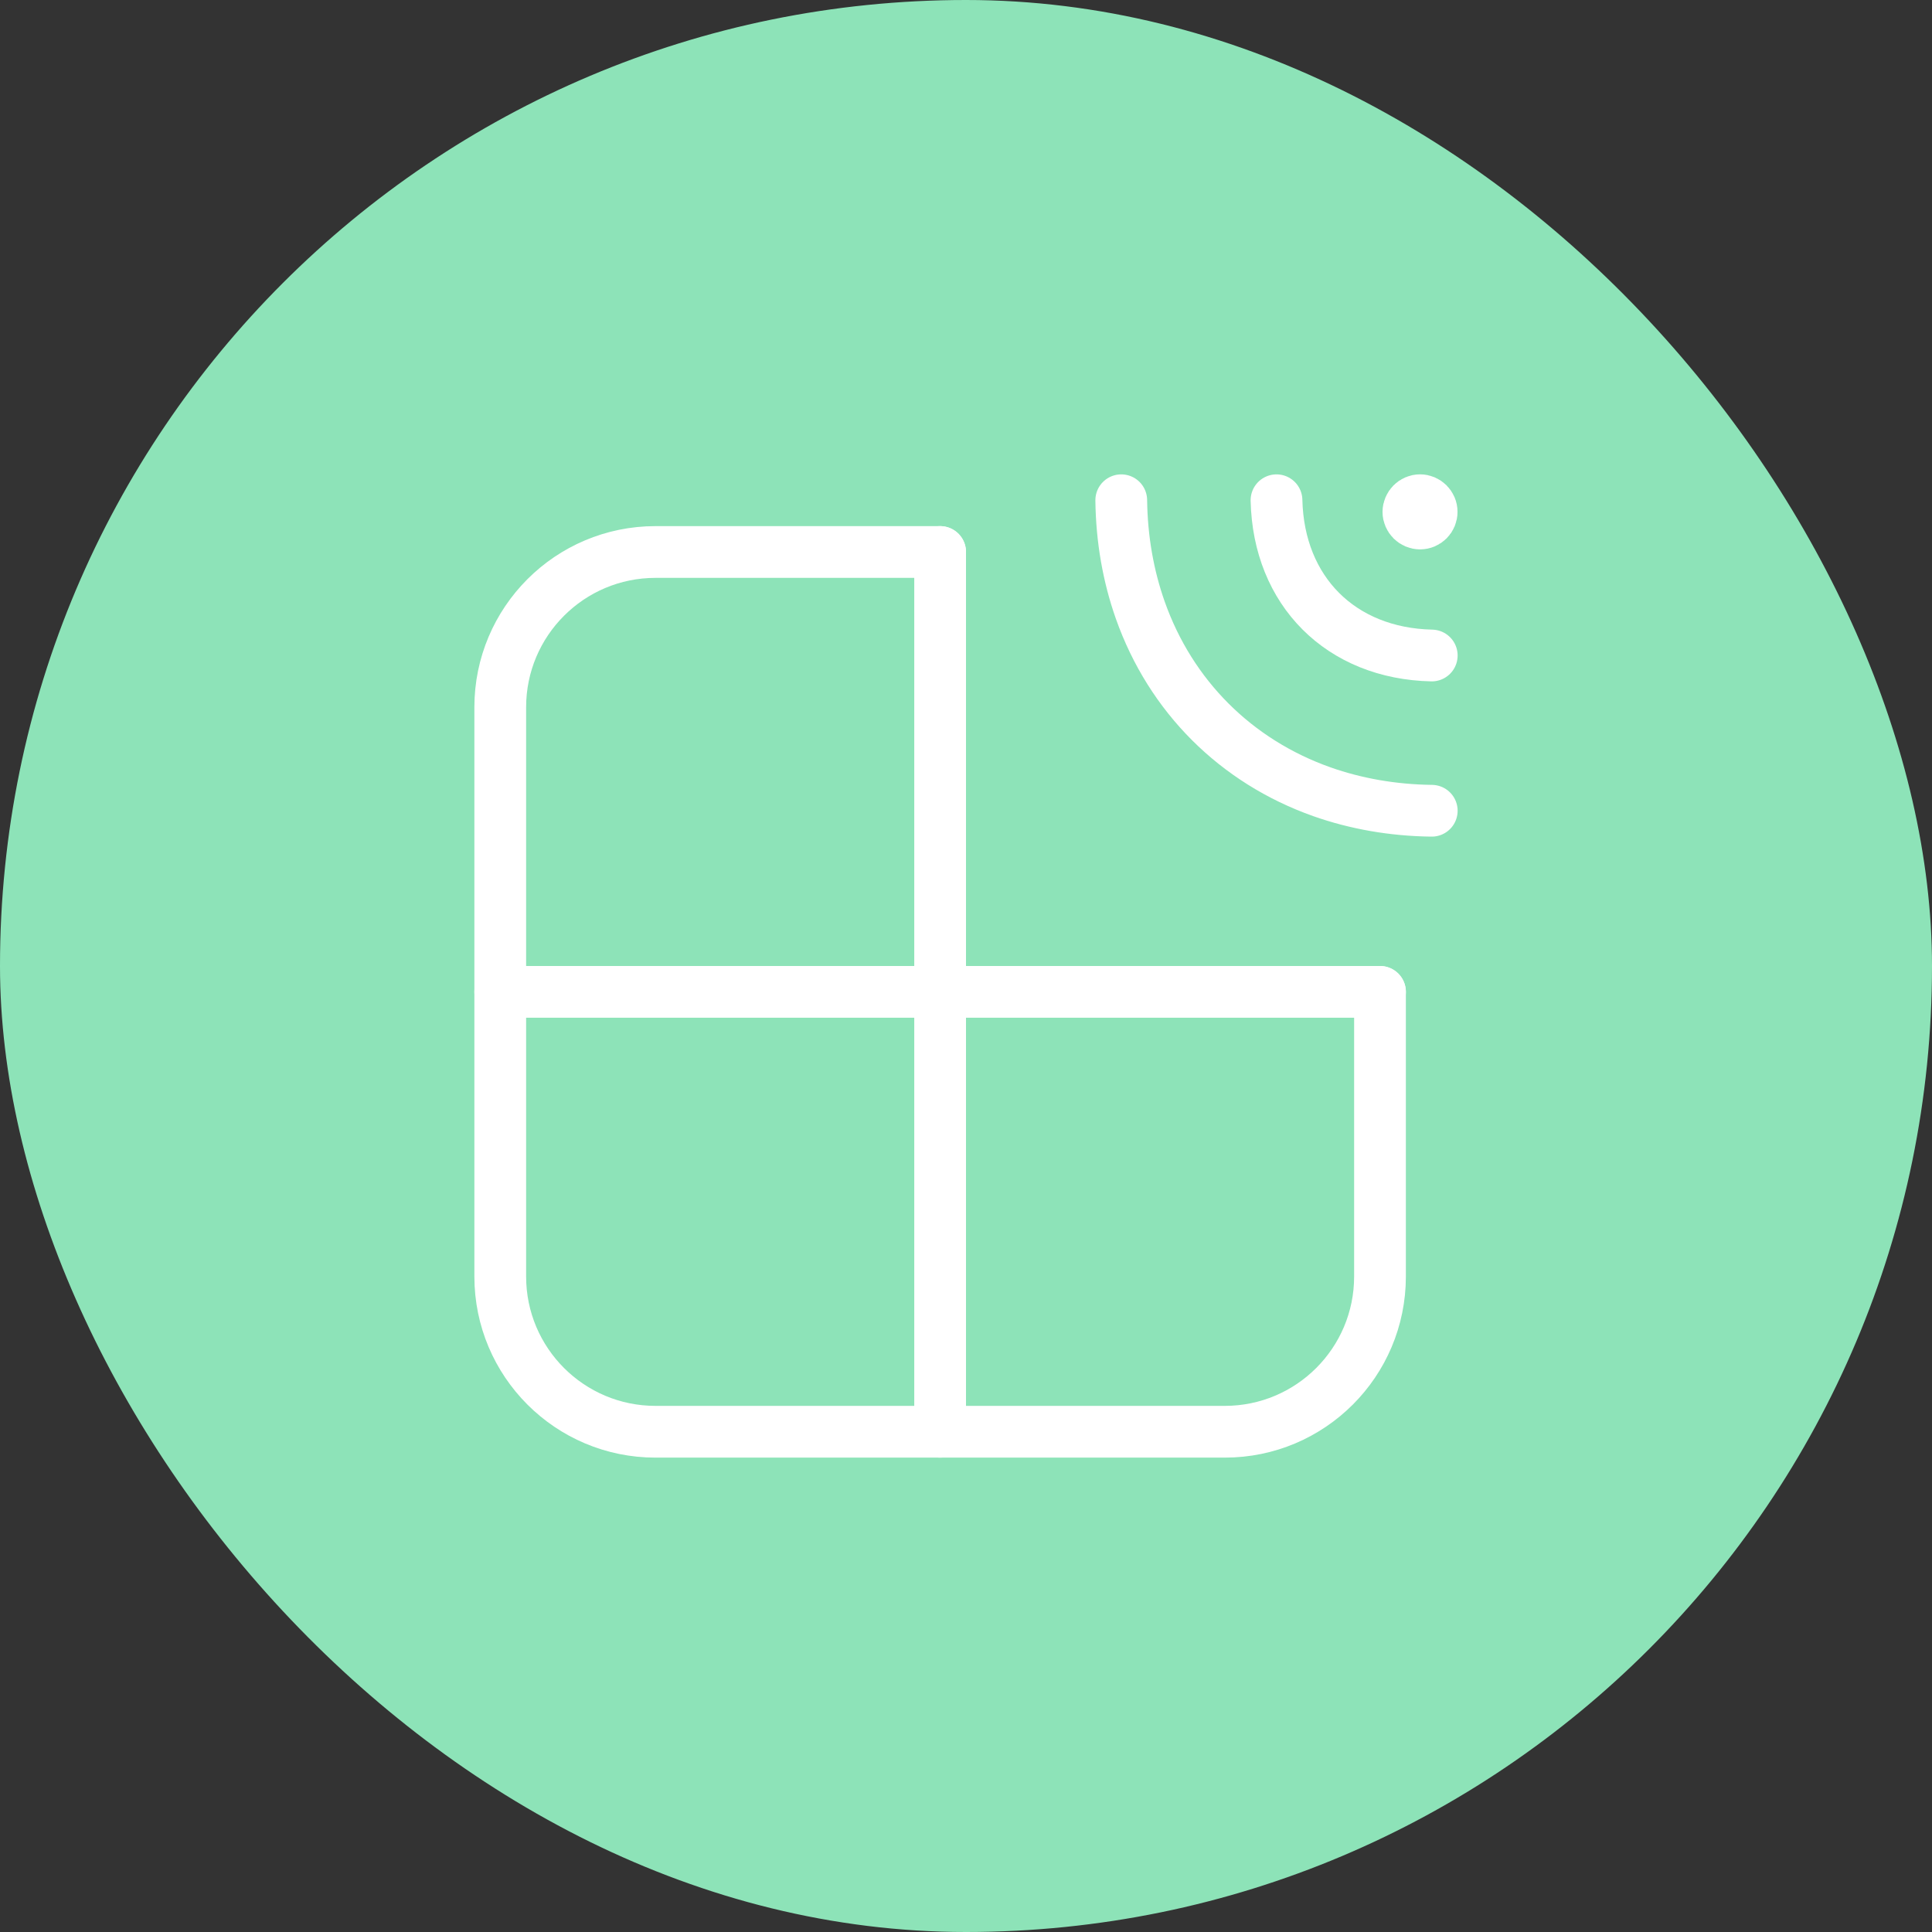 <svg width="56" height="56" viewBox="0 0 56 56" fill="none" xmlns="http://www.w3.org/2000/svg">
<rect x="0" y="0" width="56" height="56" fill="#333333" stroke="none"/>
<rect width="56" height="56" rx="28" fill="#8DE3B8"/>
<path d="M40 28.75V37C40 39.486 37.986 41.5 35.5 41.5H19C16.515 41.5 14.5 39.486 14.5 37V20.5C14.5 18.015 16.515 16 19 16H27.25" stroke="white" stroke-width="1.5" stroke-linecap="round" stroke-linejoin="round"/>
<path d="M40 28.75H14.5" stroke="white" stroke-width="1.5" stroke-linecap="round" stroke-linejoin="round"/>
<path d="M27.25 16V41.5" stroke="white" stroke-width="1.5" stroke-linecap="round" stroke-linejoin="round"/>
<path d="M41.161 15.174C40.975 15.174 40.823 15.021 40.823 14.837C40.825 14.651 40.976 14.499 41.161 14.499C41.345 14.499 41.498 14.651 41.497 14.837C41.498 15.023 41.348 15.174 41.161 15.174" stroke="white" stroke-width="1.5" stroke-linecap="round" stroke-linejoin="round"/>
<path d="M41.5 19C38.866 18.942 37.059 17.134 37 14.5" stroke="white" stroke-width="1.5" stroke-linecap="round" stroke-linejoin="round"/>
<path d="M32.5 14.5C32.514 15.639 32.706 16.705 33.05 17.681C33.932 20.179 35.821 22.067 38.32 22.951C39.295 23.294 40.361 23.486 41.5 23.5" stroke="white" stroke-width="1.5" stroke-linecap="round" stroke-linejoin="round"/>
</svg>
